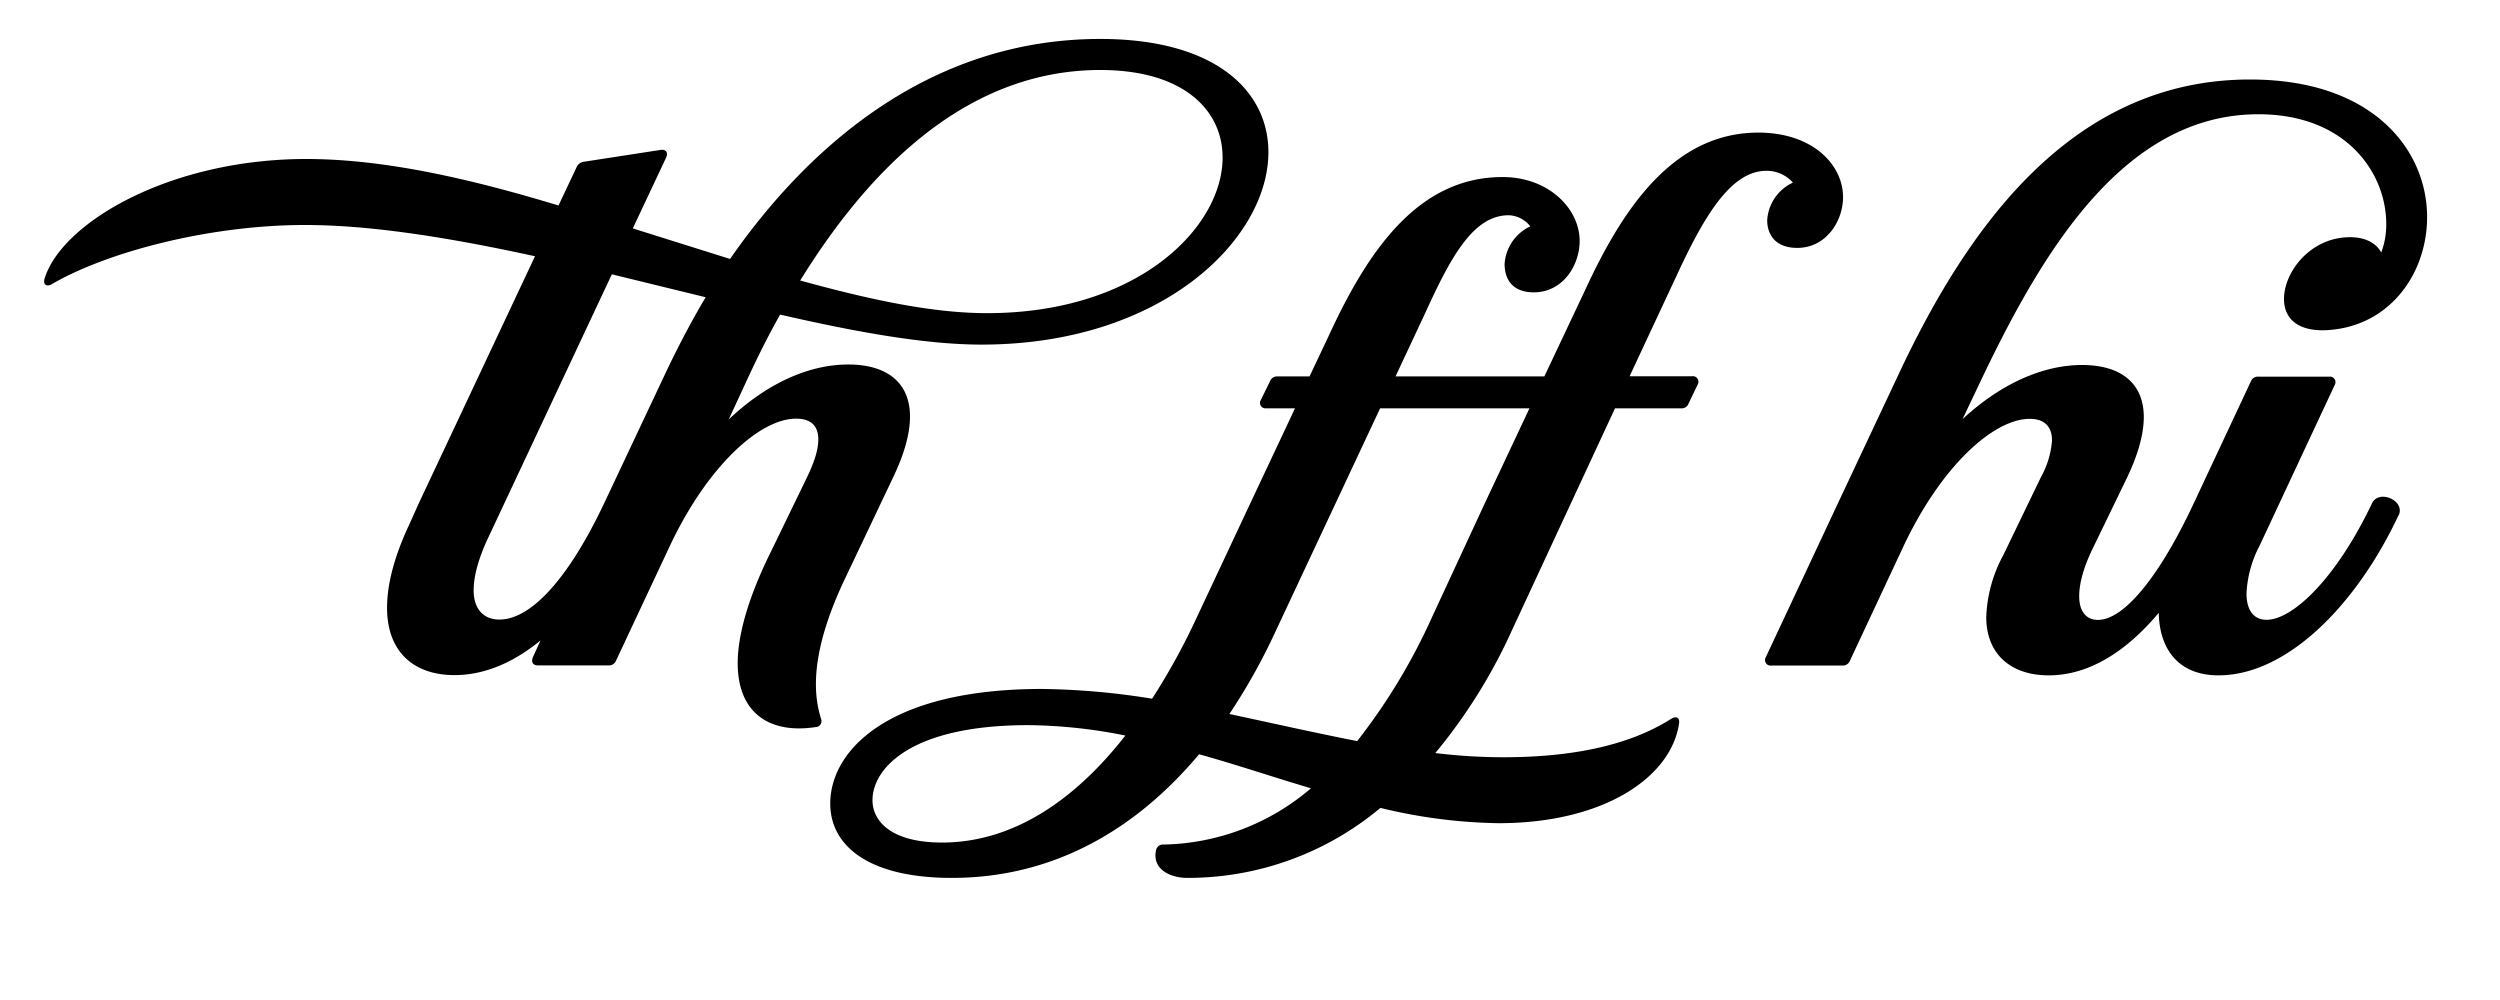 <svg class="responsive-svg__image" width="500px" height="200px" xmlns="http://www.w3.org/2000/svg"
    preserveAspectRatio="xMidYMid slice" viewBox="0 0 500 200">
    <path class="B"
        d="M169.35,115l9.17-19.31c2.36-4.87,3.48-9,3.48-12.37,0-6.67-4.45-10.42-12.37-10.42-7.64,0-16.11,3.61-23.89,11l3.47-7.5c1.8-3.9,4-8.48,6.81-13.48,15.14,3.47,29,6,40.29,6,36.12,0,57.37-21.11,57.37-38.48,0-12.23-10.55-22.65-33.62-22.65-35.42,0-59.6,23.2-74.05,44l-19.45-6.11,6.67-14.17c.42-1,0-1.67-1.11-1.53l-15.28,2.36a1.84,1.84,0,0,0-1.53,1.12l-3.61,7.64C94.33,35.83,77,31.8,61.26,31.8c-27.36,0-49,12.78-52.37,24-.28,1.11.41,1.67,1.53,1C21.39,50.42,41.81,45,61,45c13.47,0,29.45,2.64,46,6.25l-23.2,49.32-1.94,4.31c-3.06,6.53-4.45,12.08-4.45,16.67,0,8.89,5.42,13.47,13.48,13.47,6,0,11.81-2.5,17.22-6.94l-1.52,3.33c-.42,1,0,1.67,1,1.67H121.7a1.51,1.51,0,0,0,1.53-1l10.56-22.51c7.64-16.39,18.2-25.84,25.42-25.84,2.78,0,4.45,1.25,4.45,4.17,0,1.94-.7,4.3-2.23,7.5L154.35,110c-4.73,9.44-6.81,17.09-6.81,22.64,0,10,6.39,14.17,15.56,12.78a1.2,1.2,0,0,0,1.11-1.66C162.68,138.91,161.85,130.44,169.35,115ZM220.06,14c16.68,0,24.46,8.06,24.46,17.51,0,13.89-16.82,31.12-47.1,31.12-11.12,0-23.76-2.78-37.38-6.53C172.41,36.11,191.86,14,220.06,14ZM133.51,73.76l-12.64,26.81c-7.09,15-14.59,23.34-21,23.34-3.06,0-5.14-2-5.14-5.84,0-2.64.83-6.11,2.92-10.55l24.72-52.66,18.76,4.59C138,64.72,135.45,69.73,133.51,73.76ZM353.3,34.16a7,7,0,0,1,5.28,2.36,8.9,8.9,0,0,0-5.14,7.5c0,3.06,1.8,5.56,6,5.56,5.84,0,9.17-5.42,9.17-10.14,0-6.53-6.11-12.92-16.95-12.92-16.95,0-27.09,15.14-34.59,31.4l-8.2,17.36H279.11l6.11-13.06c5.14-11.25,9.59-19.17,16.54-19.17a5.74,5.74,0,0,1,4.3,2.22,8.94,8.94,0,0,0-5.14,7.51c0,3.19,1.67,5.69,5.84,5.69,5.83,0,9.17-5.42,9.17-10.28,0-6.39-6.12-12.78-15.42-12.78-16.82,0-26.82,14.59-34.6,31.4l-4,8.47h-6.39a1.51,1.51,0,0,0-1.53,1L252.16,80a1.1,1.1,0,0,0,1.11,1.66H259l-8.89,18.9-10.69,22.78a132.49,132.49,0,0,1-9,16.4,148.14,148.14,0,0,0-22-1.95c-31.12,0-42.37,12.51-42.37,22.93,0,8.33,7.5,14.86,24.31,14.86,20.84,0,37.24-10.14,49.46-24.73,7.5,2.09,14.87,4.59,22.37,6.81a46.61,46.61,0,0,1-29.45,11.25,1.41,1.41,0,0,0-1.53,1.12c-.84,3.88,2.92,5.55,6.25,5.55a60,60,0,0,0,38.62-14,105.67,105.67,0,0,0,23.62,3.06c21.26,0,34.6-9.31,36.12-20,.14-1.11-.55-1.53-1.66-.83-8.76,5.55-20.56,7.64-33.49,7.64a112.72,112.72,0,0,1-13.61-.84,108.1,108.1,0,0,0,15.28-24.45L323,81.67h13.2a1.49,1.49,0,0,0,1.53-1l1.8-3.75a1.11,1.11,0,0,0-1.11-1.67h-12.5l10.28-22C341.49,42.08,346.63,34.16,353.3,34.16ZM188.39,168.51c-10,0-13.89-4.17-13.89-8.48,0-6.25,7.5-15,31.12-15a101.72,101.72,0,0,1,19.45,2.08C215.2,159.75,202.84,168.51,188.39,168.51ZM297,100.57l-10.56,22.78a120.32,120.32,0,0,1-15,24.87c-8.48-1.66-17.09-3.61-25.56-5.42a121.93,121.93,0,0,0,9.3-16.67l20.84-44.46h29.87Zm182.7,2.5c-8.48,18.06-22.37,32-36,32-7.92,0-11.81-5.14-11.95-12.5-6.53,7.78-14,12.5-22,12.5-7.64,0-12.5-4.3-12.5-11.67A28,28,0,0,1,400.67,111l7.51-15.56a17.65,17.65,0,0,0,2.22-7.36c0-2.92-1.67-4.31-4.45-4.31-7.22,0-17.78,9.45-25.42,25.84L370,132.11a1.51,1.51,0,0,1-1.53,1H354.27a1.11,1.11,0,0,1-1.11-1.67l14.45-30.84,12.09-25.7c14-29.87,34.87-59,70.3-59,24.86,0,35.42,14.31,35.42,27.51,0,11.53-7.78,22.37-20.84,22.65-5.42,0-7.78-2.64-7.78-6.26,0-5.42,5.28-12.36,13.2-12.36,3.2,0,5.28,1.25,6.25,3.06a15.8,15.8,0,0,0,1-5.7c0-10.14-7.92-21.95-25.57-21.95-27.37,0-43.76,28.34-56.27,54.88l-2.91,6.11c7.78-7.23,16.25-10.84,23.89-10.84,7.92,0,12.37,3.75,12.37,10.42,0,3.34-1.11,7.5-3.48,12.37l-6.52,13.47c-2.09,4.17-2.92,7.51-2.92,10,0,3,1.39,4.72,3.75,4.72,5.14,0,12.22-8.48,19.17-23.34l11.39-24.31a1.51,1.51,0,0,1,1.53-1h14.17A1.11,1.11,0,0,1,466.94,77l-15,32.09a22.8,22.8,0,0,0-2.64,9.59c0,3.47,1.53,5.28,4,5.28,5.28,0,14-8.34,21.12-23.34C475.84,97.79,481.12,100.15,479.73,103.07Z">
    </path>
</svg>